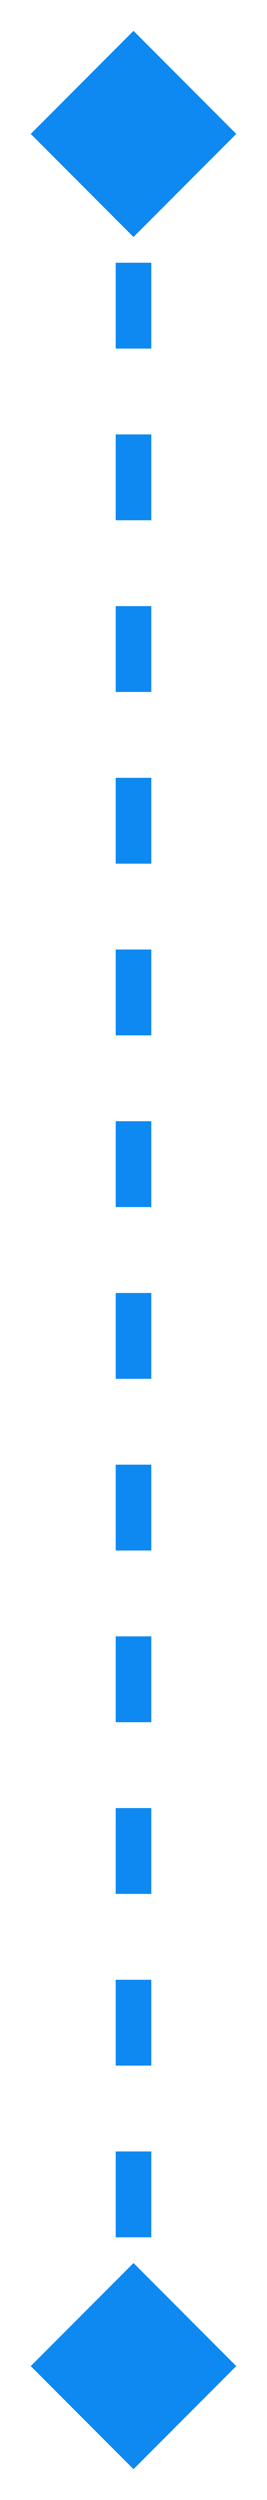 <svg width="6" height="56" viewBox="0 0 6 56" fill="none" xmlns="http://www.w3.org/2000/svg">
<path d="M3 0.691L0.691 3L3 5.309L5.309 3L3 0.691ZM3 55.309L5.309 53L3 50.691L0.691 53L3 55.309ZM2.6 3L2.6 3.962L3.4 3.962L3.4 3L2.6 3ZM2.6 5.885L2.6 7.808L3.4 7.808L3.4 5.885L2.6 5.885ZM2.6 9.731L2.6 11.654L3.4 11.654L3.4 9.731L2.6 9.731ZM2.6 13.577L2.6 15.5L3.4 15.5L3.4 13.577L2.6 13.577ZM2.6 17.423L2.6 19.346L3.4 19.346L3.4 17.423L2.6 17.423ZM2.6 21.269L2.6 23.192L3.4 23.192L3.4 21.269L2.6 21.269ZM2.6 25.115L2.6 27.038L3.4 27.038L3.4 25.115L2.6 25.115ZM2.6 28.962L2.6 30.885L3.4 30.885L3.4 28.962L2.6 28.962ZM2.6 32.808L2.6 34.731L3.4 34.731L3.4 32.808L2.6 32.808ZM2.6 36.654L2.6 38.577L3.4 38.577L3.4 36.654L2.6 36.654ZM2.6 40.5L2.6 42.423L3.4 42.423L3.4 40.5L2.6 40.5ZM2.6 44.346L2.6 46.269L3.4 46.269L3.4 44.346L2.6 44.346ZM2.6 48.192L2.6 50.115L3.4 50.115L3.4 48.192L2.6 48.192ZM2.6 52.038L2.6 53L3.4 53L3.4 52.038L2.6 52.038Z" fill="#0E89F1"/>
</svg>
